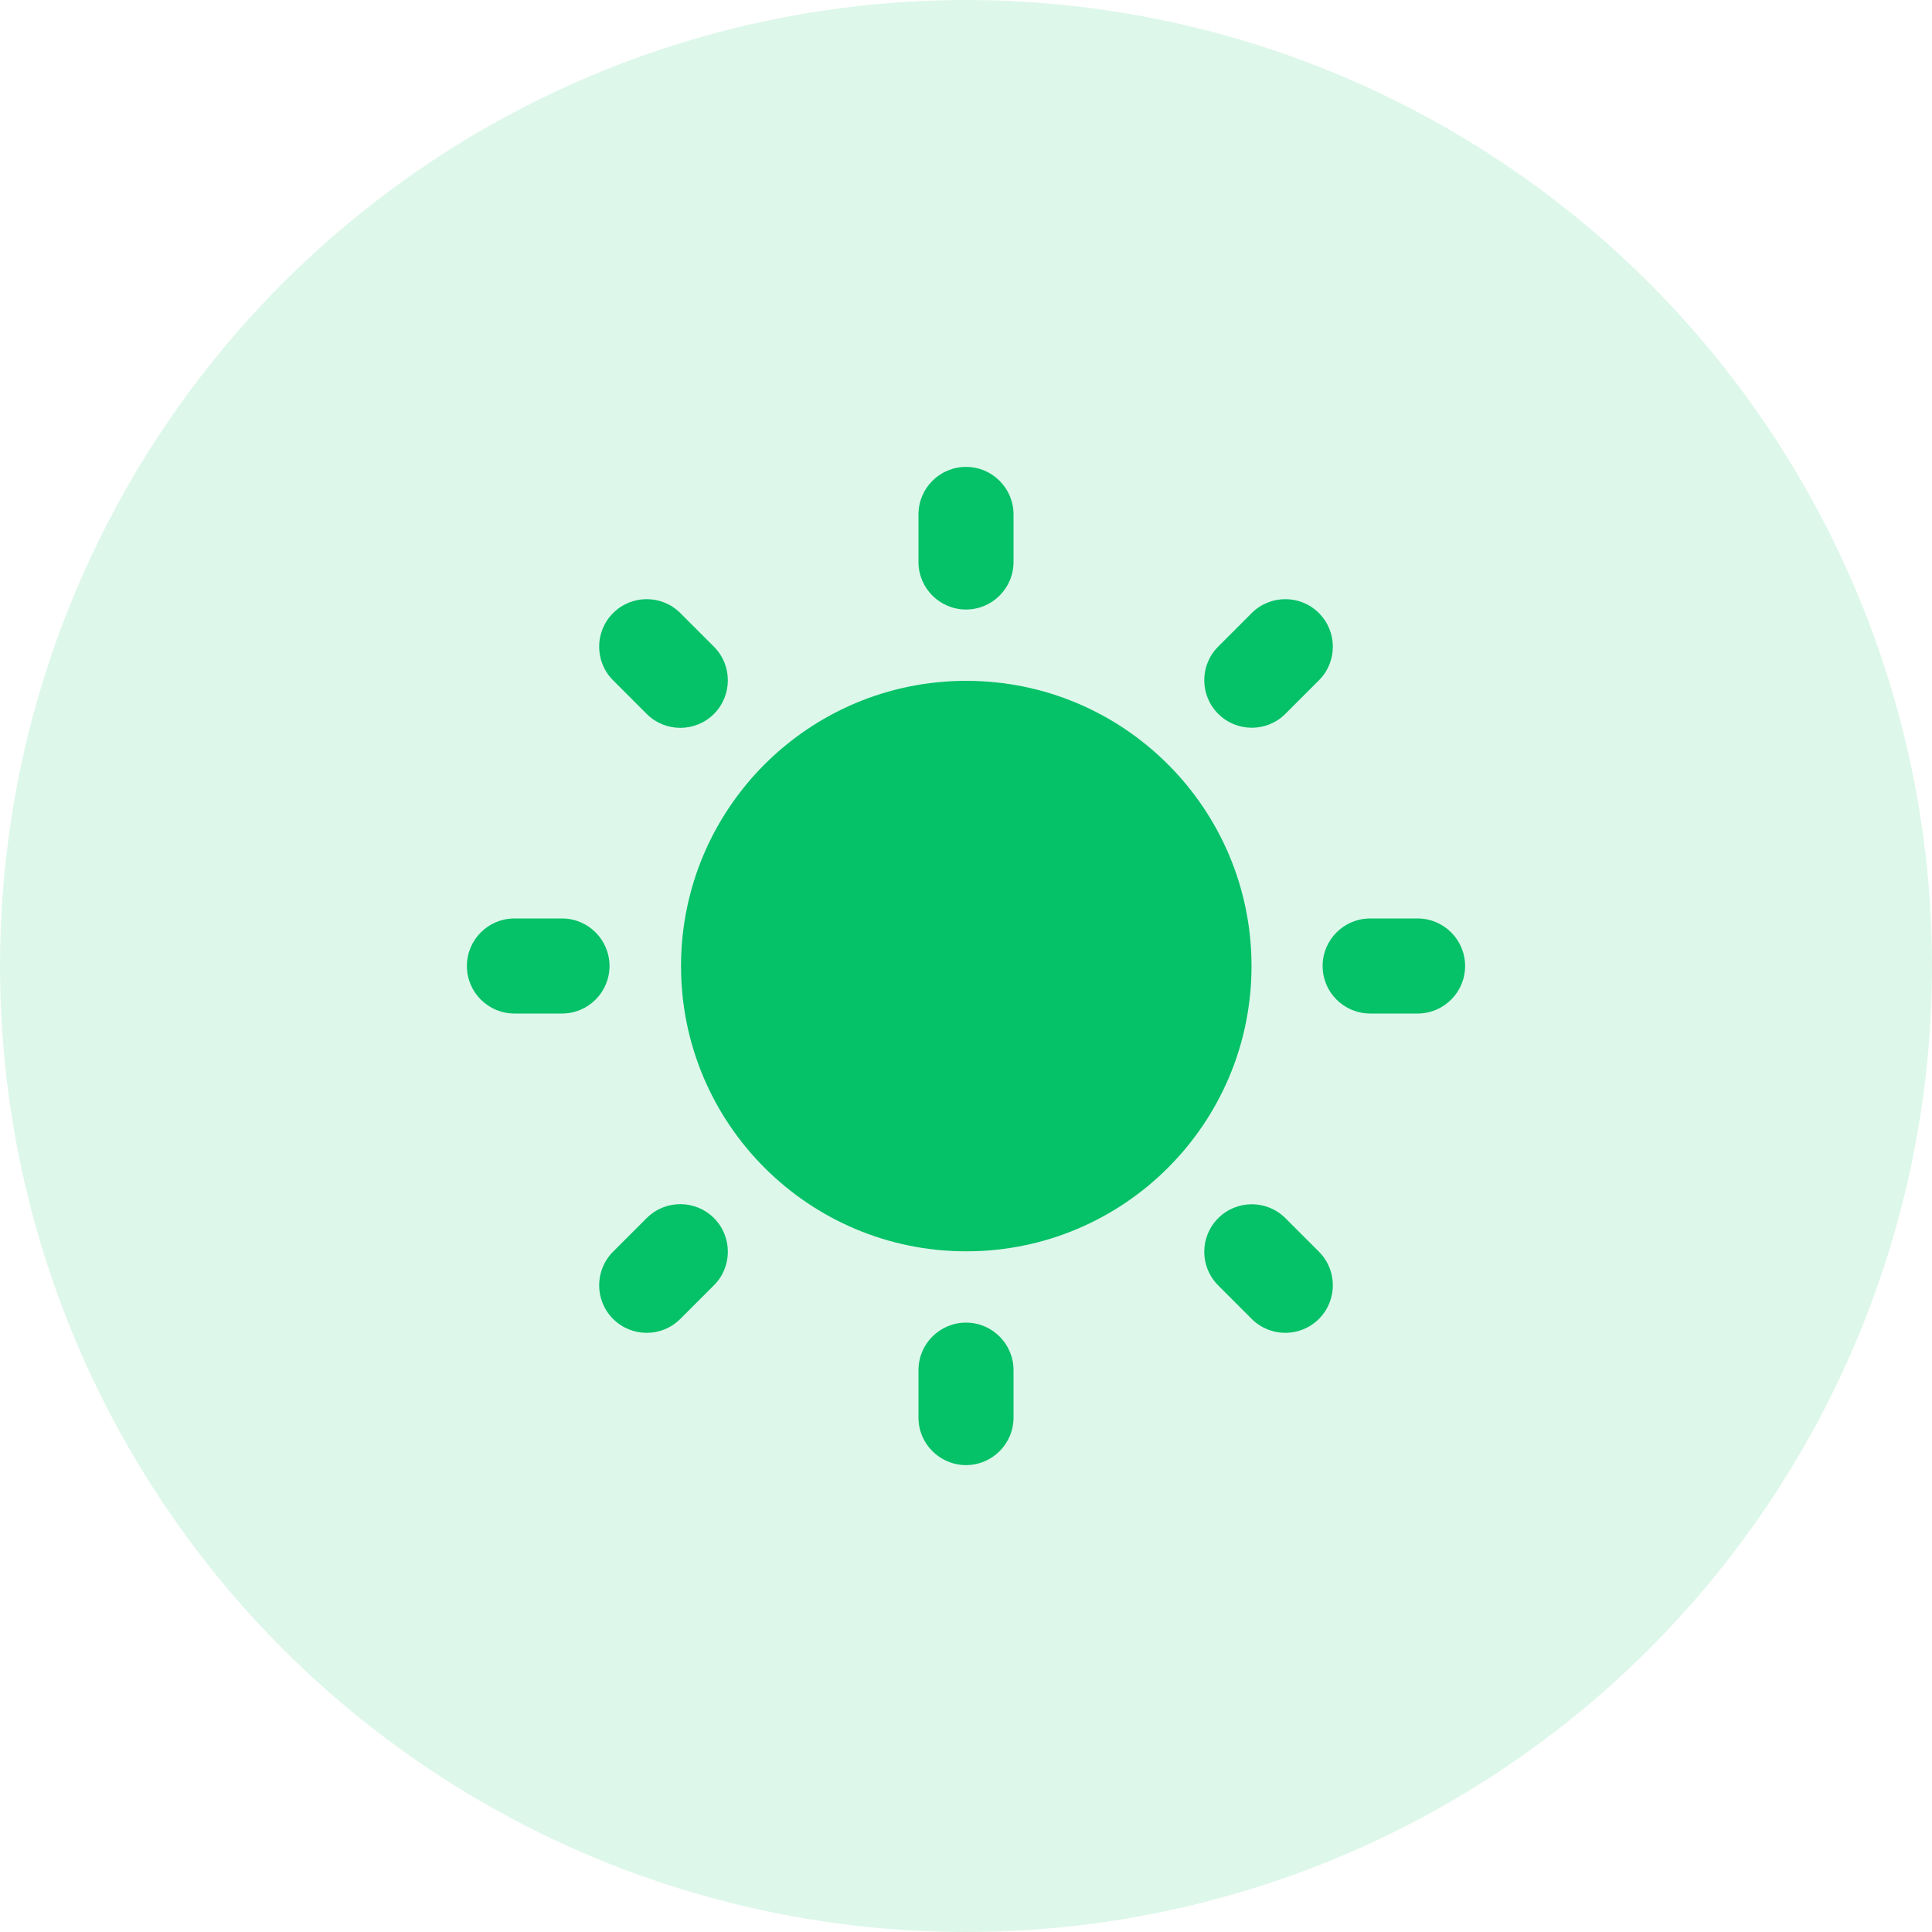 <svg width="60" height="60" viewBox="0 0 60 60" fill="none" xmlns="http://www.w3.org/2000/svg">
<g clip-path="url(#clip0_3449_23941)">
<circle opacity="0.13" cx="30" cy="30" r="30" fill="#05C168"/>
<path fill-rule="evenodd" clip-rule="evenodd" d="M30.009 38.861C34.901 38.861 38.867 34.895 38.867 30.003C38.867 25.11 34.901 21.144 30.009 21.144C25.116 21.144 21.15 25.11 21.15 30.003C21.15 34.895 25.116 38.861 30.009 38.861Z" fill="#05C168"/>
<path fill-rule="evenodd" clip-rule="evenodd" d="M30 14.5C30.815 14.5 31.476 15.161 31.476 15.976V17.453C31.476 18.268 30.815 18.929 30 18.929C29.185 18.929 28.524 18.268 28.524 17.453V15.976C28.524 15.161 29.185 14.5 30 14.5Z" fill="#05C168"/>
<path fill-rule="evenodd" clip-rule="evenodd" d="M30 41.075C30.815 41.075 31.476 41.736 31.476 42.552V44.024C31.476 44.839 30.815 45.5 30 45.5C29.185 45.5 28.524 44.839 28.524 44.024V42.552C28.524 41.736 29.185 41.075 30 41.075Z" fill="#05C168"/>
<path fill-rule="evenodd" clip-rule="evenodd" d="M14.5 30C14.5 29.185 15.161 28.524 15.976 28.524H17.453C18.268 28.524 18.929 29.185 18.929 30C18.929 30.815 18.268 31.476 17.453 31.476H15.976C15.161 31.476 14.5 30.815 14.5 30Z" fill="#05C168"/>
<path fill-rule="evenodd" clip-rule="evenodd" d="M41.075 30C41.075 29.185 41.736 28.524 42.552 28.524H44.024C44.839 28.524 45.5 29.185 45.5 30C45.5 30.815 44.839 31.476 44.024 31.476H42.552C41.736 31.476 41.075 30.815 41.075 30Z" fill="#05C168"/>
<path fill-rule="evenodd" clip-rule="evenodd" d="M19.04 40.96C18.463 40.384 18.463 39.449 19.04 38.872L20.084 37.828C20.66 37.252 21.595 37.252 22.172 37.828C22.748 38.405 22.748 39.34 22.172 39.916L21.128 40.96C20.551 41.537 19.617 41.537 19.04 40.96Z" fill="#05C168"/>
<path fill-rule="evenodd" clip-rule="evenodd" d="M37.832 22.168C37.255 21.592 37.255 20.657 37.832 20.081L38.872 19.04C39.449 18.463 40.384 18.463 40.96 19.04C41.537 19.616 41.537 20.551 40.96 21.128L39.92 22.168C39.343 22.745 38.408 22.745 37.832 22.168Z" fill="#05C168"/>
<path fill-rule="evenodd" clip-rule="evenodd" d="M19.04 19.04C19.617 18.463 20.551 18.463 21.128 19.04L22.172 20.084C22.748 20.66 22.748 21.595 22.172 22.172C21.595 22.748 20.66 22.748 20.084 22.172L19.04 21.128C18.463 20.551 18.463 19.616 19.04 19.04Z" fill="#05C168"/>
<path fill-rule="evenodd" clip-rule="evenodd" d="M37.832 37.832C38.408 37.255 39.343 37.255 39.92 37.832L40.96 38.872C41.537 39.449 41.537 40.384 40.96 40.96C40.384 41.537 39.449 41.537 38.872 40.96L37.832 39.919C37.255 39.343 37.255 38.408 37.832 37.832Z" fill="#05C168"/>
</g>
<defs>
<clipPath id="clip0_3449_23941">
<rect width="60" height="60" fill="white"/>
</clipPath>
</defs>
</svg>
